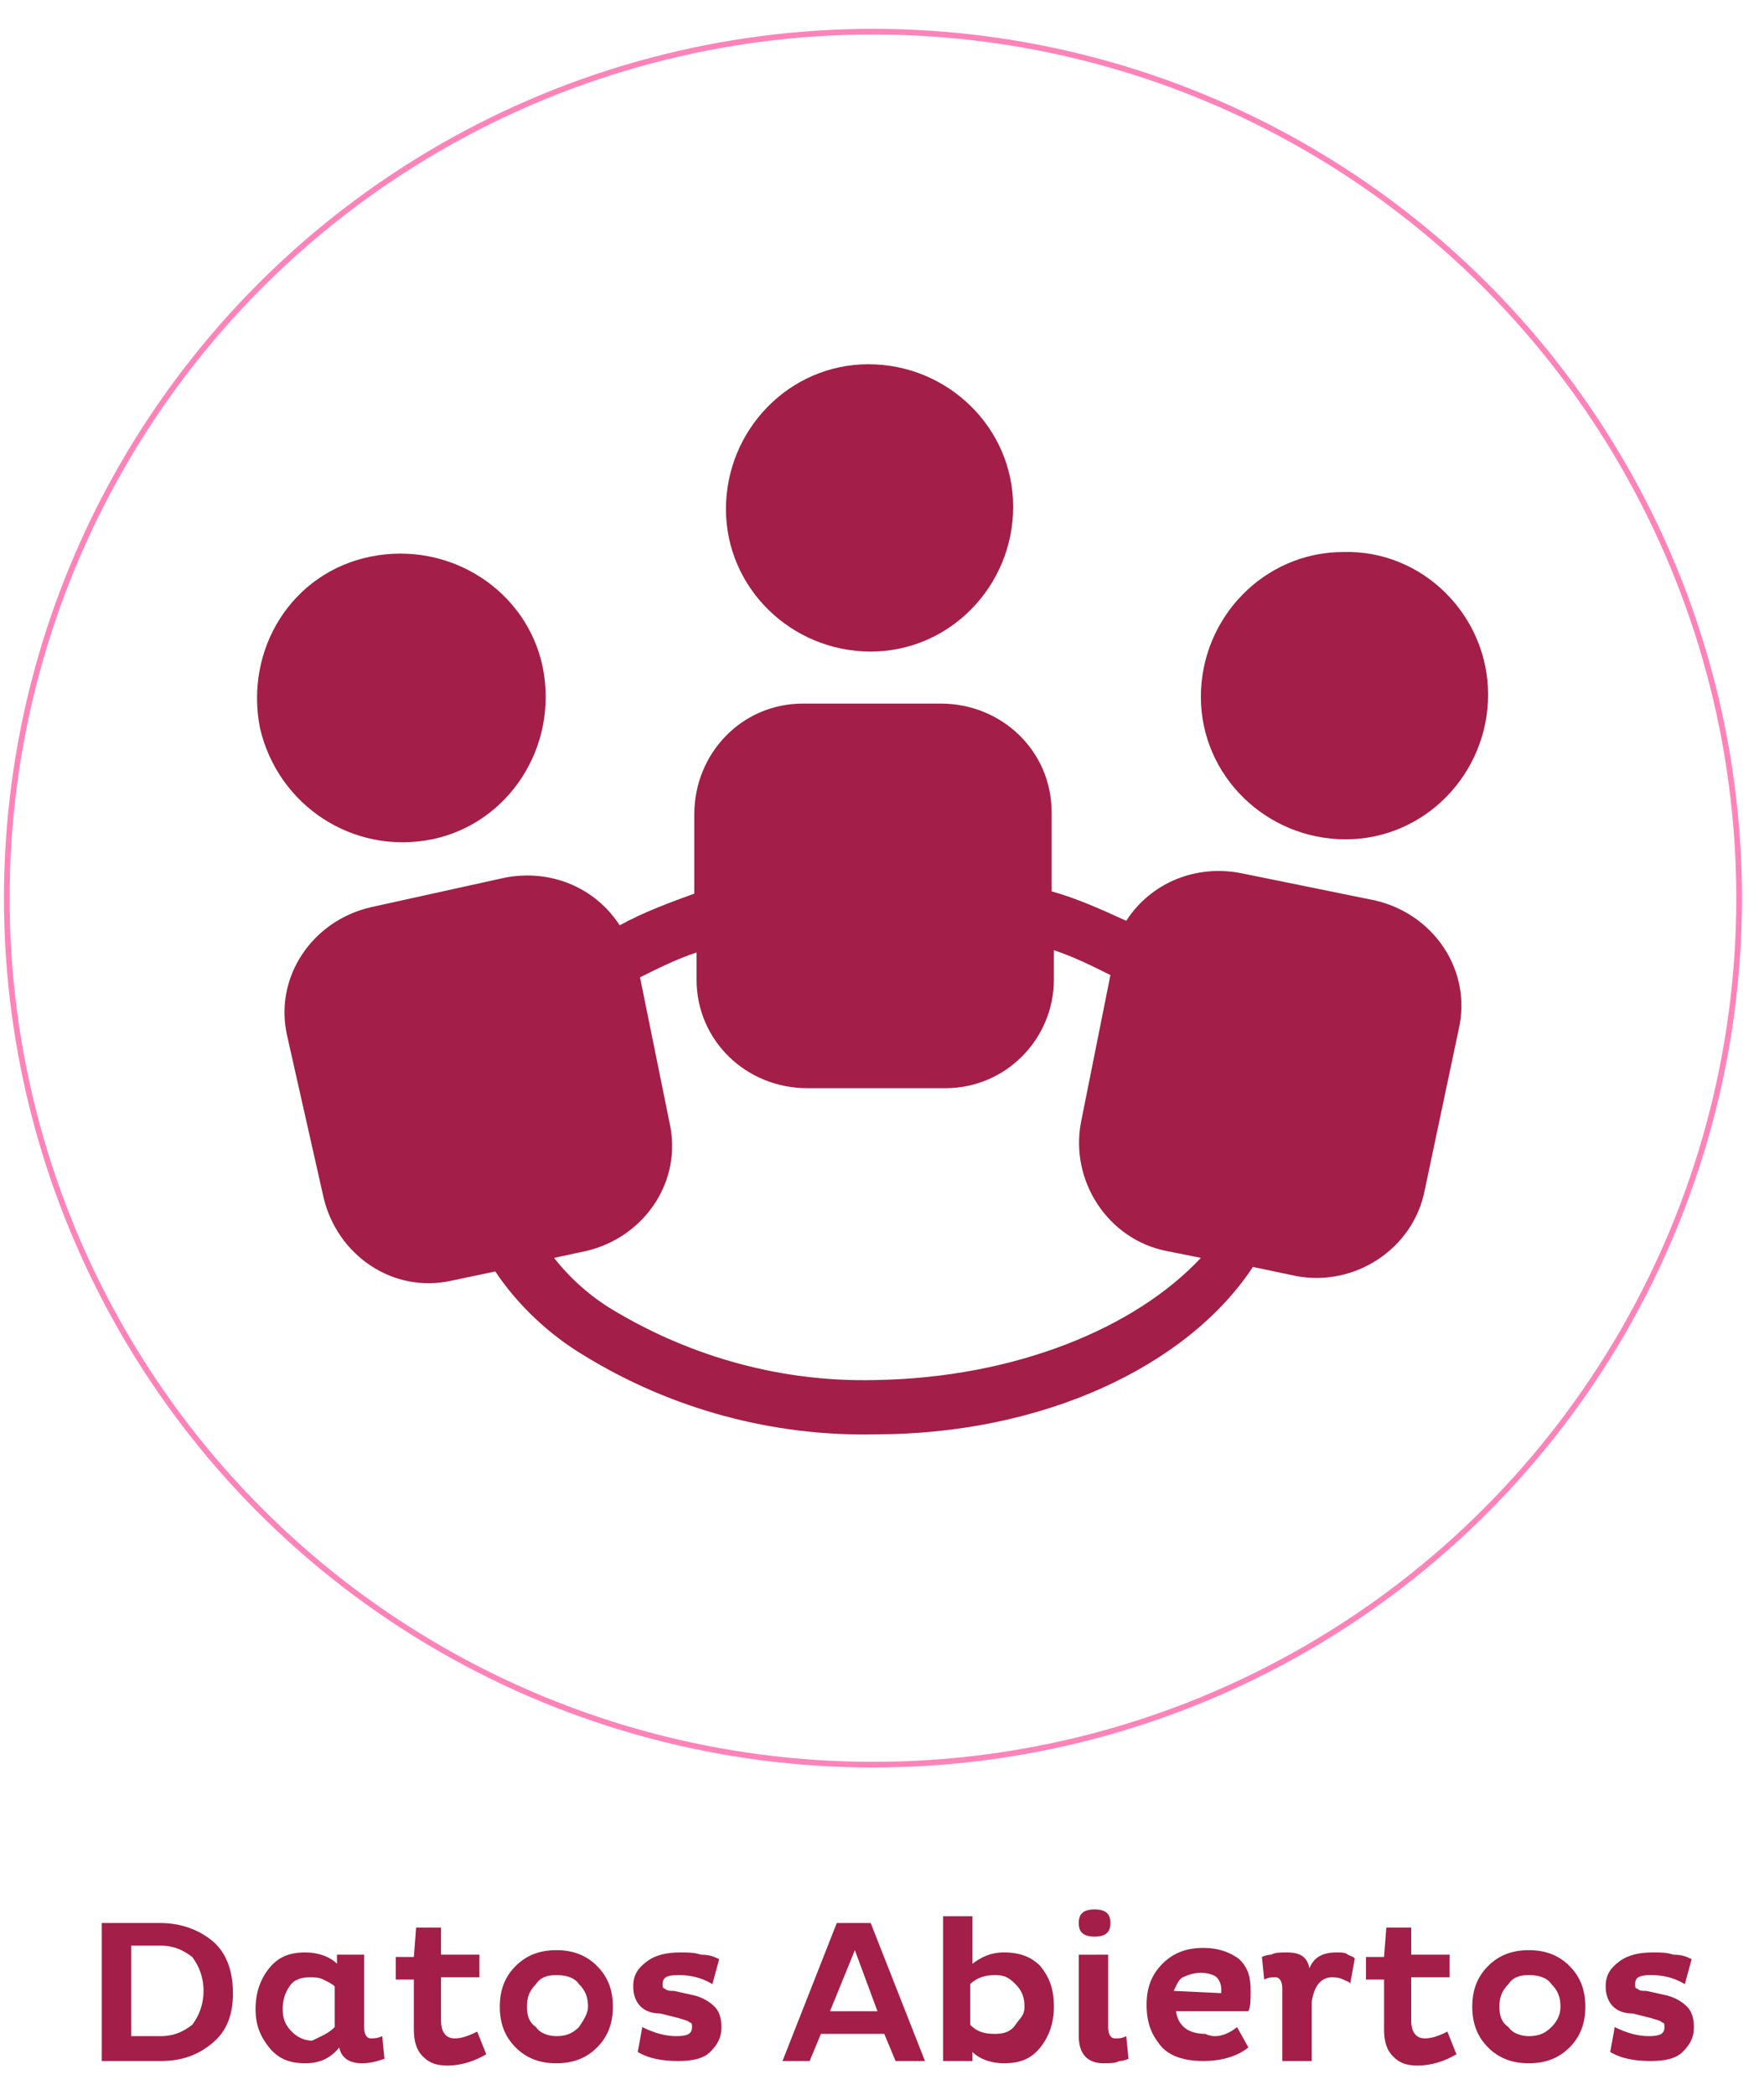 <?xml version="1.0" encoding="utf-8"?>
<!-- Generator: Adobe Illustrator 19.2.1, SVG Export Plug-In . SVG Version: 6.00 Build 0)  -->
<svg version="1.1" id="Capa_1" xmlns="http://www.w3.org/2000/svg" xmlns:xlink="http://www.w3.org/1999/xlink" x="0px" y="0px"
	 viewBox="0 0 78 92.6" style="enable-background:new 0 0 78 92.6;" xml:space="preserve">
<style type="text/css">
	.st0{fill:#A31E49;}
	.st1{fill:none;stroke:#FF83B9;stroke-width:0.25;stroke-miterlimit:10;}
	.st2{enable-background:new    ;}
</style>
<g>
	<path class="st0" d="M65.8,30.7c0,3.5-2.8,6.4-6.3,6.4s-6.4-2.8-6.4-6.3s2.8-6.4,6.3-6.4C62.9,24.3,65.8,27.2,65.8,30.7L65.8,30.7z
		"/>
	<path class="st0" d="M19.1,37.1c3.4-0.7,5.6-4.1,4.9-7.6c-0.7-3.4-4.1-5.6-7.6-4.9s-5.6,4.1-4.9,7.6l0,0
		C12.3,35.6,15.6,37.8,19.1,37.1L19.1,37.1z"/>
	<g>
		<path class="st0" d="M44.8,22.4c0,3.5-2.8,6.4-6.3,6.4s-6.4-2.8-6.4-6.3s2.8-6.4,6.3-6.4l0,0C41.9,16.1,44.8,18.9,44.8,22.4z"/>
		<path class="st0" d="M60.8,39.8l-5.9-1.2c-2-0.4-4,0.4-5.1,2.1c-1.1-0.5-2.2-1-3.3-1.3v-3.5c0-2.7-2.2-4.8-4.9-4.8h-6.1
			c-2.7,0-4.8,2.2-4.8,4.9v3.5c-1.1,0.4-2.2,0.8-3.3,1.4c-1.1-1.7-3.1-2.5-5.1-2.1l-5.9,1.3c-2.6,0.6-4.3,3.1-3.7,5.7l1.6,7.1
			c0.6,2.6,3.1,4.3,5.7,3.7l1.9-0.4c1,1.5,2.4,2.8,3.9,3.7c3.9,2.4,8.4,3.6,12.9,3.5c7.4,0,13.8-3,16.7-7.4l1.9,0.4
			c2.6,0.5,5.2-1.2,5.7-3.8l1.5-7.1C65.1,42.9,63.4,40.4,60.8,39.8L60.8,39.8z M38.7,61c-4.1,0.1-8.1-1-11.6-3.1
			c-1-0.6-1.9-1.4-2.6-2.3l1.4-0.3c2.6-0.6,4.3-3.1,3.7-5.7l0,0l-1.3-6.4c0.8-0.4,1.6-0.8,2.5-1.1v1.2c0,2.7,2.2,4.8,4.9,4.8h6.1
			c2.7,0,4.8-2.2,4.8-4.8V42c0.9,0.3,1.7,0.7,2.5,1.1l-1.3,6.5c-0.5,2.6,1.2,5.2,3.8,5.7l1.5,0.3C50.2,58.7,44.9,60.9,38.7,61
			L38.7,61z"/>
		<circle class="st1" cx="38.6" cy="39.7" r="38.3"/>
		<g class="st2">
			<path class="st0" d="M4.5,91.1V85h2.6c0.9,0,1.7,0.3,2.3,0.8s0.9,1.3,0.9,2.3s-0.3,1.7-0.9,2.2s-1.3,0.8-2.3,0.8
				C7.1,91.1,4.5,91.1,4.5,91.1z M7.1,86H5.8v4h1.3c0.6,0,1-0.2,1.4-0.5C8.8,89.1,9,88.6,9,88s-0.2-1.1-0.5-1.5
				C8.1,86.2,7.7,86,7.1,86z"/>
			<path class="st0" d="M16.1,86.3v3.3c0,0.3,0.1,0.5,0.3,0.5c0.1,0,0.3,0,0.5-0.1l0.1,1c-0.3,0.1-0.6,0.2-1,0.2
				c-0.5,0-0.9-0.2-1-0.7c-0.4,0.5-0.9,0.7-1.5,0.7c-0.7,0-1.2-0.2-1.6-0.7c-0.4-0.5-0.6-1-0.6-1.7s0.2-1.3,0.6-1.8
				c0.4-0.5,0.9-0.7,1.6-0.7c0.6,0,1.1,0.2,1.4,0.5v-0.4h1.2V86.3z M14.8,89.6v-1.8c-0.1-0.1-0.3-0.2-0.5-0.3s-0.4-0.1-0.6-0.1
				c-0.4,0-0.7,0.1-0.9,0.4s-0.3,0.6-0.3,1s0.1,0.7,0.4,1c0.2,0.2,0.5,0.4,0.9,0.4C14.2,90,14.5,89.9,14.8,89.6z"/>
			<path class="st0" d="M18.4,85.2h1.1v1.2h1.7v1h-1.7v1.9c0,0.5,0.2,0.8,0.6,0.8c0.3,0,0.6-0.1,1-0.3l0.4,1
				c-0.5,0.3-1.1,0.5-1.7,0.5c-0.5,0-0.8-0.1-1.1-0.4s-0.4-0.7-0.4-1.2v-2.2h-0.8v-1h0.8L18.4,85.2z"/>
			<path class="st0" d="M22.1,88.7c0-0.7,0.2-1.3,0.7-1.8s1.1-0.7,1.8-0.7c0.7,0,1.3,0.2,1.8,0.7s0.7,1.1,0.7,1.8
				c0,0.7-0.2,1.3-0.7,1.8s-1.1,0.7-1.8,0.7c-0.7,0-1.3-0.2-1.8-0.7S22.1,89.4,22.1,88.7z M23.3,88.7c0,0.4,0.1,0.7,0.4,0.9
				c0.2,0.3,0.6,0.4,0.9,0.4c0.4,0,0.7-0.1,1-0.4c0.2-0.3,0.4-0.6,0.4-0.9c0-0.4-0.1-0.7-0.4-1c-0.2-0.3-0.6-0.4-1-0.4
				s-0.7,0.1-0.9,0.4C23.4,88,23.3,88.3,23.3,88.7z"/>
			<path class="st0" d="M31.8,86.6l-0.3,1.1c-0.5-0.3-1-0.4-1.5-0.4s-0.7,0.1-0.7,0.4c0,0.1,0,0.2,0.1,0.2c0.1,0.1,0.2,0.1,0.4,0.1
				l0.9,0.2c0.4,0.1,0.7,0.3,0.9,0.5c0.2,0.2,0.3,0.5,0.3,0.9c0,0.5-0.2,0.8-0.5,1.1c-0.3,0.3-0.8,0.4-1.4,0.4
				c-0.7,0-1.3-0.1-1.8-0.4l0.2-1.1c0.6,0.3,1.1,0.4,1.5,0.4c0.5,0,0.7-0.1,0.7-0.4c0-0.1,0-0.2-0.1-0.2c-0.1-0.1-0.2-0.1-0.5-0.2
				L29.2,89c-0.8,0-1.2-0.5-1.2-1.2c0-0.5,0.2-0.8,0.6-1.1c0.4-0.3,0.9-0.4,1.5-0.4c0.3,0,0.6,0,0.9,0.1
				C31.4,86.4,31.6,86.5,31.8,86.6z"/>
			<path class="st0" d="M34.6,91.1L37,85h1.5l2.4,6.1h-1.3l-0.5-1.2h-2.8l-0.5,1.2H34.6z M37.8,86.2l-1.1,2.7h2.1L37.8,86.2z"/>
			<path class="st0" d="M46,86.9c0.4,0.5,0.6,1,0.6,1.8c0,0.7-0.2,1.3-0.6,1.8c-0.4,0.5-0.9,0.7-1.6,0.7c-0.6,0-1.1-0.2-1.4-0.5v0.4
				h-1.3v-6.4H43v2.1c0.4-0.3,0.8-0.5,1.4-0.5C45.1,86.3,45.6,86.5,46,86.9z M45.3,88.7c0-0.4-0.1-0.7-0.4-1s-0.5-0.4-0.9-0.4
				s-0.8,0.1-1.1,0.4v1.8c0.3,0.3,0.6,0.4,1.1,0.4c0.4,0,0.7-0.1,0.9-0.4S45.3,89.1,45.3,88.7z"/>
			<path class="st0" d="M47.7,85c0-0.4,0.2-0.6,0.7-0.6s0.7,0.2,0.7,0.6s-0.2,0.6-0.7,0.6S47.7,85.4,47.7,85z M49,86.3v3.3
				c0,0.3,0.1,0.5,0.3,0.5s0.3,0,0.5-0.1l0.1,1c0,0-0.2,0.1-0.4,0.1c-0.2,0.1-0.4,0.1-0.7,0.1c-0.7,0-1.1-0.4-1.1-1.2v-3.6H49V86.3z
				"/>
			<path class="st0" d="M54.7,89.6l0.5,0.9c-0.5,0.4-1.2,0.6-2,0.6s-1.5-0.2-1.9-0.7s-0.6-1-0.6-1.8c0-0.7,0.2-1.3,0.7-1.8
				s1.1-0.7,1.8-0.7s1.2,0.2,1.6,0.5c0.4,0.4,0.5,0.8,0.5,1.4c0,0.4,0,0.7-0.1,0.9H52c0.1,0.7,0.6,1,1.3,1
				C53.7,90.1,54.2,90,54.7,89.6z M54,88.1c0,0,0-0.1,0-0.2c0-0.2-0.1-0.4-0.2-0.5s-0.4-0.2-0.7-0.2s-0.6,0.1-0.8,0.2
				S52,87.8,51.9,88L54,88.1L54,88.1z"/>
			<path class="st0" d="M56.7,91.1v-3.2c0-0.3-0.1-0.5-0.3-0.5s-0.3,0-0.5,0.1l-0.1-1c0,0,0.2-0.1,0.4-0.1c0.2-0.1,0.4-0.1,0.7-0.1
				c0.6,0,0.9,0.2,1,0.7c0.2-0.5,0.6-0.7,1.2-0.7c0.2,0,0.4,0,0.5,0.1c0.2,0.1,0.3,0.1,0.3,0.2l-0.2,1.1c0-0.1-0.1-0.1-0.3-0.2
				s-0.4-0.1-0.5-0.1c-0.5,0-0.8,0.4-0.9,1.1v2.6H56.7z"/>
			<path class="st0" d="M61.3,85.2h1.1v1.2h1.7v1h-1.7v1.9c0,0.5,0.2,0.8,0.6,0.8c0.3,0,0.6-0.1,1-0.3l0.4,1
				c-0.5,0.3-1.1,0.5-1.7,0.5c-0.5,0-0.8-0.1-1.1-0.4s-0.4-0.7-0.4-1.2v-2.2h-0.8v-1h0.8L61.3,85.2z"/>
			<path class="st0" d="M65.1,88.7c0-0.7,0.2-1.3,0.7-1.8s1.1-0.7,1.8-0.7c0.7,0,1.3,0.2,1.8,0.7s0.7,1.1,0.7,1.8
				c0,0.7-0.2,1.3-0.7,1.8s-1.1,0.7-1.8,0.7c-0.7,0-1.3-0.2-1.8-0.7C65.3,90,65.1,89.4,65.1,88.7z M66.3,88.7c0,0.4,0.1,0.7,0.4,0.9
				c0.2,0.3,0.6,0.4,0.9,0.4c0.4,0,0.7-0.1,1-0.4S69,89,69,88.7c0-0.4-0.1-0.7-0.4-1c-0.2-0.3-0.6-0.4-1-0.4s-0.7,0.1-0.9,0.4
				C66.4,88,66.3,88.3,66.3,88.7z"/>
			<path class="st0" d="M74.8,86.6l-0.3,1.1c-0.5-0.3-1-0.4-1.5-0.4s-0.7,0.1-0.7,0.4c0,0.1,0,0.2,0.1,0.2c0.1,0.1,0.2,0.1,0.4,0.1
				l0.9,0.2c0.4,0.1,0.7,0.3,0.9,0.5s0.3,0.5,0.3,0.9c0,0.5-0.2,0.8-0.5,1.1c-0.3,0.3-0.8,0.4-1.4,0.4c-0.7,0-1.3-0.1-1.8-0.4
				l0.2-1.1c0.6,0.3,1.1,0.4,1.5,0.4c0.5,0,0.7-0.1,0.7-0.4c0-0.1,0-0.2-0.1-0.2c-0.1-0.1-0.2-0.1-0.5-0.2L72.2,89
				c-0.8,0-1.2-0.5-1.2-1.2c0-0.5,0.2-0.8,0.6-1.1c0.4-0.3,0.9-0.4,1.5-0.4c0.3,0,0.6,0,0.9,0.1C74.4,86.4,74.6,86.5,74.8,86.6z"/>
		</g>
	</g>
</g>
</svg>
